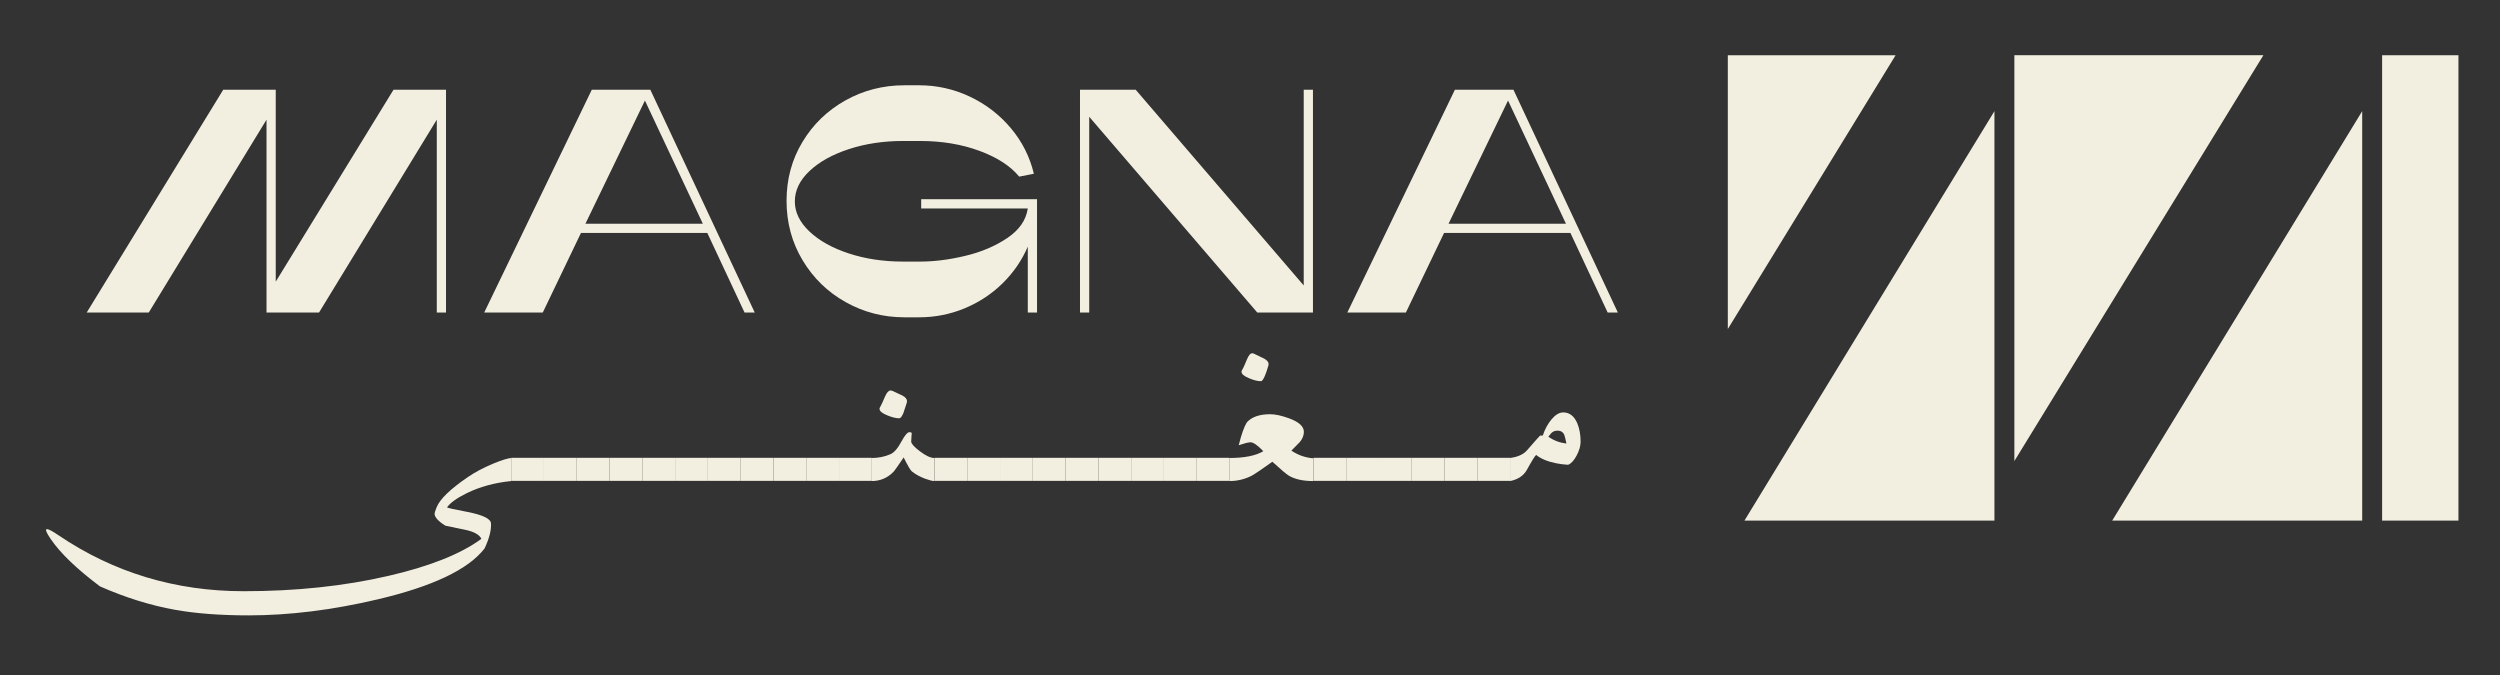 <svg xmlns:inkscape="http://www.inkscape.org/namespaces/inkscape" xmlns:sodipodi="http://sodipodi.sourceforge.net/DTD/sodipodi-0.dtd" xmlns="http://www.w3.org/2000/svg" xmlns:svg="http://www.w3.org/2000/svg" width="518.155mm" height="139.994mm" viewBox="0 0 518.155 139.994" id="svg1" inkscape:version="1.3.2 (091e20e, 2023-11-25, custom)" sodipodi:docname="logo+icon_beige.svg"><rect x="0" y="0" width="518.155" height="139.994" fill="#333333" stroke="none"/><defs id="defs1"><clipPath clipPathUnits="userSpaceOnUse" id="clipPath27"><path d="M 0,841.89 H 595.276 V 0 H 0 Z" transform="translate(-190.61,-600.8)" id="path27"></path></clipPath><clipPath clipPathUnits="userSpaceOnUse" id="clipPath29"><path d="M 0,841.89 H 595.276 V 0 H 0 Z" transform="translate(-203.013,-597.209)" id="path29"></path></clipPath><clipPath clipPathUnits="userSpaceOnUse" id="clipPath31"><path d="M 0,841.89 H 595.276 V 0 H 0 Z" transform="translate(-218.943,-601.146)" id="path31"></path></clipPath><clipPath clipPathUnits="userSpaceOnUse" id="clipPath33"><path d="M 0,841.89 H 595.276 V 0 H 0 Z" transform="translate(-177.382,-589.737)" id="path33"></path></clipPath><clipPath clipPathUnits="userSpaceOnUse" id="clipPath35"><path d="M 0,841.89 H 595.276 V 0 H 0 Z" id="path35"></path></clipPath><clipPath clipPathUnits="userSpaceOnUse" id="clipPath37"><path d="M 0,841.89 H 595.276 V 0 H 0 Z" id="path37"></path></clipPath><clipPath clipPathUnits="userSpaceOnUse" id="clipPath39"><path d="M 0,841.89 H 595.276 V 0 H 0 Z" id="path39"></path></clipPath><clipPath clipPathUnits="userSpaceOnUse" id="clipPath41"><path d="M 0,841.89 H 595.276 V 0 H 0 Z" id="path41"></path></clipPath><clipPath clipPathUnits="userSpaceOnUse" id="clipPath43"><path d="M 0,841.89 H 595.276 V 0 H 0 Z" id="path43"></path></clipPath><clipPath clipPathUnits="userSpaceOnUse" id="clipPath45"><path d="M 0,841.89 H 595.276 V 0 H 0 Z" id="path45"></path></clipPath><clipPath clipPathUnits="userSpaceOnUse" id="clipPath47"><path d="M 0,841.89 H 595.276 V 0 H 0 Z" id="path47"></path></clipPath><clipPath clipPathUnits="userSpaceOnUse" id="clipPath49"><path d="M 0,841.89 H 595.276 V 0 H 0 Z" id="path49"></path></clipPath><clipPath clipPathUnits="userSpaceOnUse" id="clipPath51"><path d="M 0,841.89 H 595.276 V 0 H 0 Z" id="path51"></path></clipPath><clipPath clipPathUnits="userSpaceOnUse" id="clipPath53"><path d="M 0,841.89 H 595.276 V 0 H 0 Z" id="path53"></path></clipPath><clipPath clipPathUnits="userSpaceOnUse" id="clipPath55"><path d="M 0,841.89 H 595.276 V 0 H 0 Z" id="path55"></path></clipPath><clipPath clipPathUnits="userSpaceOnUse" id="clipPath57"><path d="M 0,841.89 H 595.276 V 0 H 0 Z" transform="translate(-194.923,-593.205)" id="path57"></path></clipPath><clipPath clipPathUnits="userSpaceOnUse" id="clipPath59"><path d="M 0,841.89 H 595.276 V 0 H 0 Z" id="path59"></path></clipPath><clipPath clipPathUnits="userSpaceOnUse" id="clipPath61"><path d="M 0,841.89 H 595.276 V 0 H 0 Z" id="path61"></path></clipPath><clipPath clipPathUnits="userSpaceOnUse" id="clipPath63"><path d="M 0,841.89 H 595.276 V 0 H 0 Z" id="path63"></path></clipPath><clipPath clipPathUnits="userSpaceOnUse" id="clipPath65"><path d="M 0,841.89 H 595.276 V 0 H 0 Z" id="path65"></path></clipPath><clipPath clipPathUnits="userSpaceOnUse" id="clipPath67"><path d="M 0,841.89 H 595.276 V 0 H 0 Z" id="path67"></path></clipPath><clipPath clipPathUnits="userSpaceOnUse" id="clipPath69"><path d="M 0,841.89 H 595.276 V 0 H 0 Z" id="path69"></path></clipPath><clipPath clipPathUnits="userSpaceOnUse" id="clipPath71"><path d="M 0,841.89 H 595.276 V 0 H 0 Z" id="path71"></path></clipPath><clipPath clipPathUnits="userSpaceOnUse" id="clipPath73"><path d="M 0,841.89 H 595.276 V 0 H 0 Z" id="path73"></path></clipPath><clipPath clipPathUnits="userSpaceOnUse" id="clipPath75"><path d="M 0,841.89 H 595.276 V 0 H 0 Z" id="path75"></path></clipPath><clipPath clipPathUnits="userSpaceOnUse" id="clipPath77"><path d="M 0,841.89 H 595.276 V 0 H 0 Z" transform="translate(-210.953,-594.849)" id="path77"></path></clipPath><clipPath clipPathUnits="userSpaceOnUse" id="clipPath79"><path d="M 0,841.89 H 595.276 V 0 H 0 Z" id="path79"></path></clipPath><clipPath clipPathUnits="userSpaceOnUse" id="clipPath81"><path d="M 0,841.89 H 595.276 V 0 H 0 Z" id="path81"></path></clipPath><clipPath clipPathUnits="userSpaceOnUse" id="clipPath83"><path d="M 0,841.89 H 595.276 V 0 H 0 Z" id="path83"></path></clipPath><clipPath clipPathUnits="userSpaceOnUse" id="clipPath85"><path d="M 0,841.89 H 595.276 V 0 H 0 Z" id="path85"></path></clipPath><clipPath clipPathUnits="userSpaceOnUse" id="clipPath87"><path d="M 0,841.89 H 595.276 V 0 H 0 Z" id="path87"></path></clipPath><clipPath clipPathUnits="userSpaceOnUse" id="clipPath89"><path d="M 0,841.89 H 595.276 V 0 H 0 Z" id="path89"></path></clipPath><clipPath clipPathUnits="userSpaceOnUse" id="clipPath91"><path d="M 0,841.89 H 595.276 V 0 H 0 Z" transform="translate(-224.17,-591.4)" id="path91"></path></clipPath></defs><g inkscape:label="Calque 1" inkscape:groupmode="layer" id="layer1" transform="translate(188.98,-26.414)"><path id="path5" d="M 224.39,134.312 V 49.453 l -51.812,84.859 z" style="fill:#f3efe0;fill-opacity:1;fill-rule:nonzero;stroke:none;stroke-width:4.675"></path><path id="path6" d="M 228.521,121.971 280.132,37.859 H 228.521 Z" style="fill:#f3efe0;fill-opacity:1;fill-rule:nonzero;stroke:none;stroke-width:4.675"></path><path id="path7" d="M 300.613,134.312 V 49.453 l -51.812,84.859 z" style="fill:#f3efe0;fill-opacity:1;fill-rule:nonzero;stroke:none;stroke-width:4.675"></path><path id="path8" d="m 304.742,134.314 h 15.82 V 37.865 H 304.742 Z" style="fill:#f3efe0;fill-opacity:1;fill-rule:nonzero;stroke:none;stroke-width:4.675"></path><path id="path9" d="M 203.908,37.862 H 169.131 V 94.606 Z" style="fill:#f3efe0;fill-opacity:1;fill-rule:nonzero;stroke:none;stroke-width:4.675"></path><path id="path24" d="m -133.74,51.214 -24.408,39.975 h -12.861 l 28.297,-46.174 h 10.883 v 39.774 l 24.408,-39.774 h 10.883 v 46.174 h -1.912 V 51.214 L -122.857,91.189 h -10.883 z" style="fill:#f3efe0;fill-opacity:1;fill-rule:nonzero;stroke:none;stroke-width:4.675"></path><path id="path25" d="m -67.645,72.783 h 24.338 l -12.005,-25.53 z m 13.454,-27.769 21.636,46.174 h -2.108 l -7.718,-16.493 h -26.189 l -7.915,16.493 h -12.136 l 22.295,-46.174 z" style="fill:#f3efe0;fill-opacity:1;fill-rule:nonzero;stroke:none;stroke-width:4.675"></path><path id="path26" d="m 0,0 c 0.433,-0.409 1.016,-0.734 1.75,-0.974 0.733,-0.24 1.533,-0.359 2.398,-0.359 H 4.91 c 0.621,0 1.286,0.084 1.997,0.254 0.71,0.169 1.331,0.432 1.862,0.79 0.532,0.357 0.835,0.795 0.91,1.312 H 4.953 v 0.409 h 5.136 V -3.591 H 9.679 V -0.67 C 9.416,-1.282 9.042,-1.825 8.558,-2.3 8.073,-2.775 7.511,-3.144 6.872,-3.408 6.232,-3.671 5.564,-3.803 4.868,-3.803 H 4.205 c -0.932,0 -1.797,0.224 -2.597,0.671 -0.799,0.446 -1.437,1.065 -1.911,1.855 -0.475,0.79 -0.713,1.67 -0.713,2.639 0,0.959 0.235,1.829 0.706,2.61 0.47,0.781 1.105,1.394 1.904,1.841 0.8,0.447 1.67,0.67 2.611,0.67 h 0.663 c 0.781,0 1.526,-0.167 2.236,-0.5 C 7.814,5.649 8.421,5.183 8.925,4.586 9.428,3.988 9.769,3.313 9.948,2.561 L 9.298,2.434 C 8.913,2.904 8.325,3.285 7.535,3.577 6.744,3.868 5.87,4.014 4.91,4.014 H 4.148 C 3.283,4.014 2.483,3.894 1.75,3.654 1.016,3.415 0.433,3.09 0,2.681 -0.433,2.272 -0.649,1.822 -0.649,1.333 -0.649,0.854 -0.433,0.409 0,0" style="fill:#f3efe0;fill-opacity:1;fill-rule:nonzero;stroke:none" transform="matrix(4.675,0,0,-4.675,-21.208,74.399)" clip-path="url(#clipPath27)"></path><path id="path28" d="M 0,0 H -0.409 V 9.877 H 2.06 L 9.51,1.199 V 9.877 H 9.919 V 0 H 7.45 L 0,8.678 Z" style="fill:#f3efe0;fill-opacity:1;fill-rule:nonzero;stroke:none" transform="matrix(4.675,0,0,-4.675,36.774,91.187)" clip-path="url(#clipPath29)"></path><path id="path30" d="M 0,0 H 5.206 L 2.638,5.461 Z M 2.878,5.94 7.506,-3.937 H 7.055 L 5.404,-0.409 H -0.198 L -1.891,-3.937 H -4.487 L 0.282,5.94 Z" style="fill:#f3efe0;fill-opacity:1;fill-rule:nonzero;stroke:none" transform="matrix(4.675,0,0,-4.675,111.246,72.783)" clip-path="url(#clipPath31)"></path><path id="path32" d="m 0,0 c -0.735,-0.074 -1.394,-0.255 -1.977,-0.542 -0.439,-0.218 -0.727,-0.425 -0.862,-0.622 -0.012,-0.021 0.295,-0.09 0.924,-0.209 0.665,-0.132 1.006,-0.298 1.022,-0.499 0.021,-0.296 -0.074,-0.667 -0.283,-1.115 -0.719,-0.932 -2.302,-1.685 -4.749,-2.26 -2.007,-0.472 -3.912,-0.708 -5.715,-0.708 -1.248,0 -2.332,0.082 -3.252,0.246 -1.1,0.197 -2.213,0.544 -3.338,1.041 -1.026,0.772 -1.751,1.468 -2.174,2.087 -0.143,0.21 -0.215,0.345 -0.215,0.407 0,0.029 0.014,0.043 0.043,0.043 0.074,0 0.246,-0.092 0.517,-0.277 2.443,-1.651 5.178,-2.476 8.203,-2.476 2.316,0 4.451,0.226 6.406,0.678 1.839,0.422 3.216,0.971 4.132,1.644 -0.086,0.185 -0.324,0.318 -0.714,0.4 -0.571,0.115 -0.867,0.177 -0.887,0.185 -0.316,0.201 -0.474,0.378 -0.474,0.53 0,0.037 0.03,0.133 0.092,0.289 0.148,0.362 0.61,0.807 1.386,1.337 0.312,0.213 0.683,0.41 1.114,0.591 0.382,0.156 0.649,0.24 0.801,0.252 z" style="fill:#f3efe0;fill-opacity:1;fill-rule:nonzero;stroke:none" transform="matrix(4.675,0,0,-4.675,-83.045,126.118)" clip-path="url(#clipPath33)"></path><path id="path34" d="m 178.836,589.737 h -1.453 v 1.022 h 1.453 z" style="fill:#f3efe0;fill-opacity:1;fill-rule:nonzero;stroke:none" transform="matrix(4.675,0,0,-4.675,-912.296,2883.098)" clip-path="url(#clipPath35)"></path><path id="path36" d="m 180.289,589.737 h -1.453 v 1.022 h 1.453 z" style="fill:#f3efe0;fill-opacity:1;fill-rule:nonzero;stroke:none" transform="matrix(4.675,0,0,-4.675,-912.296,2883.098)" clip-path="url(#clipPath37)"></path><path id="path38" d="m 181.743,589.737 h -1.453 v 1.022 h 1.453 z" style="fill:#f3efe0;fill-opacity:1;fill-rule:nonzero;stroke:none" transform="matrix(4.675,0,0,-4.675,-912.296,2883.098)" clip-path="url(#clipPath39)"></path><path id="path40" d="m 183.196,589.737 h -1.453 v 1.022 h 1.453 z" style="fill:#f3efe0;fill-opacity:1;fill-rule:nonzero;stroke:none" transform="matrix(4.675,0,0,-4.675,-912.296,2883.098)" clip-path="url(#clipPath41)"></path><path id="path42" d="m 184.65,589.737 h -1.453 v 1.022 h 1.453 z" style="fill:#f3efe0;fill-opacity:1;fill-rule:nonzero;stroke:none" transform="matrix(4.675,0,0,-4.675,-912.296,2883.098)" clip-path="url(#clipPath43)"></path><path id="path44" d="m 186.103,589.737 h -1.453 v 1.022 h 1.453 z" style="fill:#f3efe0;fill-opacity:1;fill-rule:nonzero;stroke:none" transform="matrix(4.675,0,0,-4.675,-912.296,2883.098)" clip-path="url(#clipPath45)"></path><path id="path46" d="m 187.557,589.737 h -1.453 v 1.022 h 1.453 z" style="fill:#f3efe0;fill-opacity:1;fill-rule:nonzero;stroke:none" transform="matrix(4.675,0,0,-4.675,-912.296,2883.098)" clip-path="url(#clipPath47)"></path><path id="path48" d="m 189.01,589.737 h -1.453 v 1.022 h 1.453 z" style="fill:#f3efe0;fill-opacity:1;fill-rule:nonzero;stroke:none" transform="matrix(4.675,0,0,-4.675,-912.296,2883.098)" clip-path="url(#clipPath49)"></path><path id="path50" d="m 190.464,589.737 h -1.453 v 1.022 h 1.453 z" style="fill:#f3efe0;fill-opacity:1;fill-rule:nonzero;stroke:none" transform="matrix(4.675,0,0,-4.675,-912.296,2883.098)" clip-path="url(#clipPath51)"></path><path id="path52" d="m 191.917,589.737 h -1.453 v 1.022 h 1.453 z" style="fill:#f3efe0;fill-opacity:1;fill-rule:nonzero;stroke:none" transform="matrix(4.675,0,0,-4.675,-912.296,2883.098)" clip-path="url(#clipPath53)"></path><path id="path54" d="m 193.371,589.737 h -1.453 v 1.022 h 1.453 z" style="fill:#f3efe0;fill-opacity:1;fill-rule:nonzero;stroke:none" transform="matrix(4.675,0,0,-4.675,-912.296,2883.098)" clip-path="url(#clipPath55)"></path><path id="path56" d="M 0,0 C -0.086,-0.267 -0.138,-0.423 -0.154,-0.468 -0.195,-0.563 -0.24,-0.63 -0.29,-0.671 -0.302,-0.68 -0.32,-0.684 -0.345,-0.684 c -0.131,0 -0.3,0.041 -0.505,0.124 -0.238,0.094 -0.357,0.193 -0.357,0.295 0,0.029 0.012,0.061 0.037,0.096 0.024,0.034 0.094,0.185 0.209,0.452 0.078,0.177 0.158,0.265 0.241,0.265 0.028,0 0.057,-0.006 0.086,-0.018 C -0.487,0.46 -0.337,0.39 -0.185,0.32 -0.053,0.246 0.012,0.164 0.012,0.074 0.012,0.053 0.008,0.029 0,0 m 1.225,-3.467 c -0.086,0 -0.223,0.035 -0.412,0.104 -0.238,0.091 -0.435,0.199 -0.591,0.327 -0.062,0.053 -0.181,0.258 -0.358,0.616 -0.262,-0.386 -0.408,-0.594 -0.437,-0.622 -0.271,-0.284 -0.597,-0.425 -0.979,-0.425 v 1.022 c 0.292,0 0.567,0.055 0.825,0.166 0.164,0.07 0.329,0.259 0.493,0.567 0.148,0.275 0.267,0.413 0.357,0.413 0.029,0 0.062,-0.011 0.099,-0.031 0,-0.021 -0.004,-0.076 -0.013,-0.167 -0.008,-0.09 -0.012,-0.166 -0.012,-0.227 0.012,-0.099 0.142,-0.241 0.388,-0.425 0.259,-0.197 0.472,-0.296 0.64,-0.296 z" style="fill:#f3efe0;fill-opacity:1;fill-rule:nonzero;stroke:none" transform="matrix(4.675,0,0,-4.675,-1.047,109.908)" clip-path="url(#clipPath57)"></path><path id="path58" d="m 197.601,589.737 h -1.453 v 1.022 h 1.453 z" style="fill:#f3efe0;fill-opacity:1;fill-rule:nonzero;stroke:none" transform="matrix(4.675,0,0,-4.675,-912.296,2883.098)" clip-path="url(#clipPath59)"></path><path id="path60" d="m 199.055,589.737 h -1.453 v 1.022 h 1.453 z" style="fill:#f3efe0;fill-opacity:1;fill-rule:nonzero;stroke:none" transform="matrix(4.675,0,0,-4.675,-912.296,2883.098)" clip-path="url(#clipPath61)"></path><path id="path62" d="m 200.508,589.737 h -1.453 v 1.022 h 1.453 z" style="fill:#f3efe0;fill-opacity:1;fill-rule:nonzero;stroke:none" transform="matrix(4.675,0,0,-4.675,-912.296,2883.098)" clip-path="url(#clipPath63)"></path><path id="path64" d="m 201.962,589.737 h -1.453 v 1.022 h 1.453 z" style="fill:#f3efe0;fill-opacity:1;fill-rule:nonzero;stroke:none" transform="matrix(4.675,0,0,-4.675,-912.296,2883.098)" clip-path="url(#clipPath65)"></path><path id="path66" d="m 203.415,589.737 h -1.453 v 1.022 h 1.453 z" style="fill:#f3efe0;fill-opacity:1;fill-rule:nonzero;stroke:none" transform="matrix(4.675,0,0,-4.675,-912.296,2883.098)" clip-path="url(#clipPath67)"></path><path id="path68" d="m 204.869,589.737 h -1.453 v 1.022 h 1.453 z" style="fill:#f3efe0;fill-opacity:1;fill-rule:nonzero;stroke:none" transform="matrix(4.675,0,0,-4.675,-912.296,2883.098)" clip-path="url(#clipPath69)"></path><path id="path70" d="m 206.322,589.737 h -1.453 v 1.022 h 1.453 z" style="fill:#f3efe0;fill-opacity:1;fill-rule:nonzero;stroke:none" transform="matrix(4.675,0,0,-4.675,-912.296,2883.098)" clip-path="url(#clipPath71)"></path><path id="path72" d="m 207.776,589.737 h -1.453 v 1.022 h 1.453 z" style="fill:#f3efe0;fill-opacity:1;fill-rule:nonzero;stroke:none" transform="matrix(4.675,0,0,-4.675,-912.296,2883.098)" clip-path="url(#clipPath73)"></path><path id="path74" d="m 209.229,589.737 h -1.453 v 1.022 h 1.453 z" style="fill:#f3efe0;fill-opacity:1;fill-rule:nonzero;stroke:none" transform="matrix(4.675,0,0,-4.675,-912.296,2883.098)" clip-path="url(#clipPath75)"></path><path id="path76" d="m 0,0 c -0.111,-0.382 -0.207,-0.606 -0.29,-0.671 -0.012,-0.009 -0.028,-0.013 -0.049,-0.013 -0.131,0 -0.298,0.041 -0.499,0.124 -0.234,0.094 -0.351,0.193 -0.351,0.295 0,0.029 0.01,0.058 0.031,0.086 0.033,0.046 0.103,0.197 0.209,0.456 0.075,0.185 0.152,0.277 0.235,0.277 0.028,0 0.057,-0.008 0.086,-0.024 C -0.481,0.456 -0.331,0.384 -0.179,0.314 -0.051,0.24 0.012,0.16 0.012,0.074 0.012,0.049 0.008,0.025 0,0 m 1.995,-5.112 c -0.451,0 -0.81,0.078 -1.077,0.234 -0.107,0.062 -0.354,0.269 -0.74,0.622 -0.472,-0.336 -0.763,-0.535 -0.874,-0.597 -0.32,-0.172 -0.663,-0.259 -1.029,-0.259 v 1.023 c 0.666,0 1.167,0.1 1.503,0.301 -0.254,0.263 -0.443,0.395 -0.566,0.395 -0.095,0 -0.269,-0.044 -0.524,-0.13 0.119,0.481 0.238,0.817 0.357,1.01 0.214,0.242 0.559,0.364 1.035,0.364 0.226,0 0.503,-0.06 0.831,-0.179 0.444,-0.16 0.665,-0.361 0.665,-0.603 0,-0.157 -0.061,-0.308 -0.184,-0.456 -0.123,-0.128 -0.247,-0.253 -0.37,-0.376 0.3,-0.201 0.624,-0.314 0.973,-0.339 z" style="fill:#f3efe0;fill-opacity:1;fill-rule:nonzero;stroke:none" transform="matrix(4.675,0,0,-4.675,73.897,102.221)" clip-path="url(#clipPath77)"></path><path id="path78" d="m 214.402,589.737 h -1.453 v 1.022 h 1.453 z" style="fill:#f3efe0;fill-opacity:1;fill-rule:nonzero;stroke:none" transform="matrix(4.675,0,0,-4.675,-912.296,2883.098)" clip-path="url(#clipPath79)"></path><path id="path80" d="m 215.856,589.737 h -1.453 v 1.022 h 1.453 z" style="fill:#f3efe0;fill-opacity:1;fill-rule:nonzero;stroke:none" transform="matrix(4.675,0,0,-4.675,-912.296,2883.098)" clip-path="url(#clipPath81)"></path><path id="path82" d="m 217.309,589.737 h -1.453 v 1.022 h 1.453 z" style="fill:#f3efe0;fill-opacity:1;fill-rule:nonzero;stroke:none" transform="matrix(4.675,0,0,-4.675,-912.296,2883.098)" clip-path="url(#clipPath83)"></path><path id="path84" d="m 218.763,589.737 h -1.453 v 1.022 h 1.453 z" style="fill:#f3efe0;fill-opacity:1;fill-rule:nonzero;stroke:none" transform="matrix(4.675,0,0,-4.675,-912.296,2883.098)" clip-path="url(#clipPath85)"></path><path id="path86" d="m 220.216,589.737 h -1.453 v 1.022 h 1.453 z" style="fill:#f3efe0;fill-opacity:1;fill-rule:nonzero;stroke:none" transform="matrix(4.675,0,0,-4.675,-912.296,2883.098)" clip-path="url(#clipPath87)"></path><path id="path88" d="m 221.669,589.737 h -1.453 v 1.022 h 1.453 z" style="fill:#f3efe0;fill-opacity:1;fill-rule:nonzero;stroke:none" transform="matrix(4.675,0,0,-4.675,-912.296,2883.098)" clip-path="url(#clipPath89)"></path><path id="path90" d="M 0,0 C -0.049,0.234 -0.082,0.365 -0.099,0.394 -0.164,0.53 -0.283,0.587 -0.456,0.567 -0.546,0.558 -0.624,0.517 -0.69,0.443 -0.727,0.394 -0.764,0.347 -0.801,0.302 -0.558,0.133 -0.292,0.033 0,0 m 0.628,0.08 c 0,-0.185 -0.058,-0.388 -0.175,-0.61 -0.117,-0.221 -0.244,-0.359 -0.379,-0.412 -0.189,0.012 -0.366,0.035 -0.53,0.067 -0.386,0.078 -0.681,0.202 -0.887,0.37 C -1.404,-0.558 -1.54,-0.776 -1.749,-1.158 -1.897,-1.425 -2.147,-1.593 -2.5,-1.663 v 1.023 c 0.34,0.045 0.589,0.155 0.745,0.332 0.369,0.423 0.566,0.645 0.591,0.665 0.033,-0.008 0.072,-0.008 0.117,0 0.09,0.279 0.22,0.518 0.388,0.718 0.168,0.199 0.337,0.3 0.505,0.305 C 0.129,1.384 0.341,1.223 0.481,0.899 0.579,0.661 0.628,0.388 0.628,0.08" style="fill:#f3efe0;fill-opacity:1;fill-rule:nonzero;stroke:none" transform="matrix(4.675,0,0,-4.675,135.683,118.344)" clip-path="url(#clipPath91)"></path></g></svg>